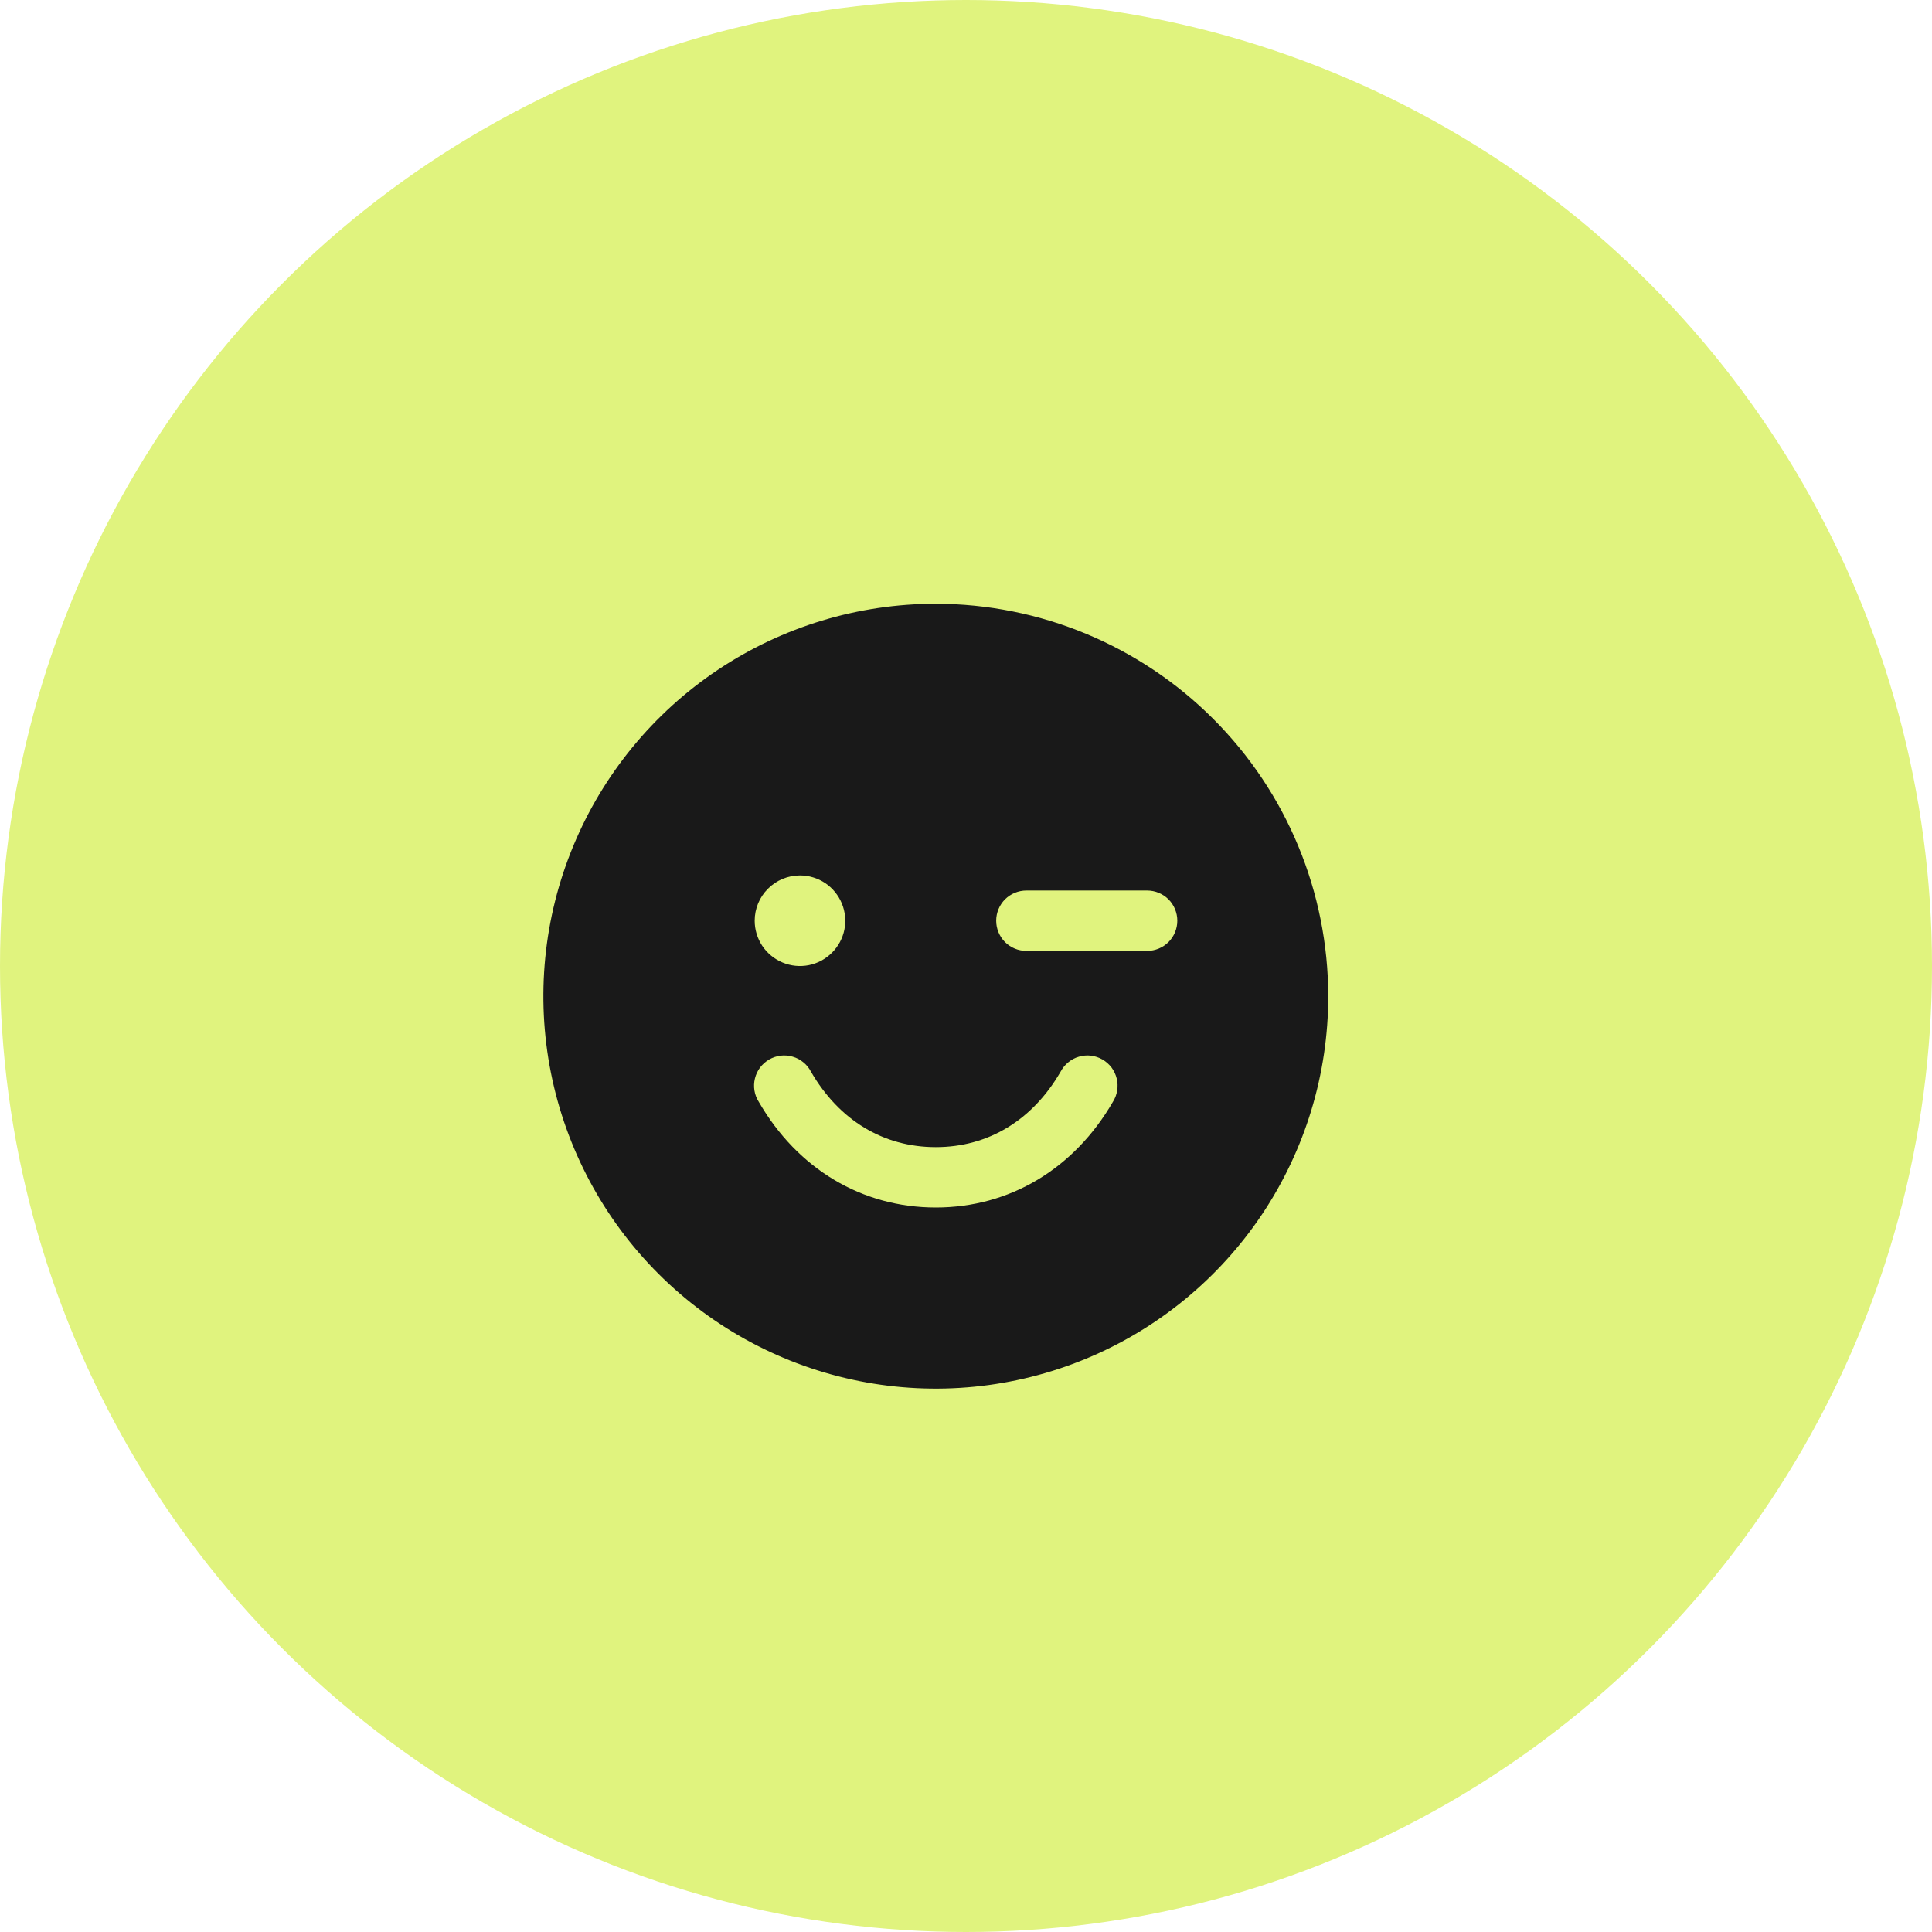 <svg width="32" height="32" viewBox="0 0 32 32" fill="none" xmlns="http://www.w3.org/2000/svg">
<circle cx="16" cy="16" r="16" fill="#E0F37E"/>
<path d="M15.5 10C14.214 10 12.958 10.381 11.889 11.095C10.82 11.81 9.987 12.825 9.495 14.013C9.003 15.2 8.874 16.507 9.125 17.768C9.376 19.029 9.995 20.187 10.904 21.096C11.813 22.005 12.971 22.624 14.232 22.875C15.493 23.126 16.8 22.997 17.987 22.505C19.175 22.013 20.19 21.18 20.905 20.111C21.619 19.042 22 17.786 22 16.5C21.998 14.777 21.313 13.124 20.094 11.906C18.876 10.687 17.223 10.002 15.5 10ZM13.25 14.5C13.398 14.5 13.543 14.544 13.667 14.626C13.79 14.709 13.886 14.826 13.943 14.963C14 15.1 14.014 15.251 13.986 15.396C13.957 15.542 13.885 15.675 13.78 15.78C13.675 15.885 13.542 15.957 13.396 15.986C13.251 16.015 13.1 16 12.963 15.943C12.826 15.886 12.709 15.79 12.626 15.667C12.544 15.543 12.5 15.398 12.5 15.25C12.5 15.051 12.579 14.86 12.72 14.72C12.86 14.579 13.051 14.5 13.25 14.5ZM18.433 18.25C17.789 19.362 16.721 20 15.5 20C14.279 20 13.211 19.363 12.568 18.25C12.531 18.193 12.507 18.13 12.496 18.063C12.485 17.996 12.488 17.928 12.504 17.863C12.52 17.797 12.549 17.736 12.589 17.682C12.63 17.628 12.681 17.583 12.739 17.549C12.798 17.515 12.862 17.494 12.929 17.485C12.996 17.477 13.064 17.483 13.129 17.502C13.194 17.52 13.254 17.552 13.306 17.595C13.358 17.637 13.401 17.69 13.432 17.75C13.899 18.557 14.633 19 15.5 19C16.367 19 17.101 18.556 17.567 17.75C17.599 17.69 17.642 17.637 17.694 17.595C17.746 17.552 17.806 17.52 17.871 17.502C17.936 17.483 18.004 17.477 18.071 17.485C18.138 17.494 18.202 17.515 18.261 17.549C18.319 17.583 18.37 17.628 18.411 17.682C18.451 17.736 18.48 17.797 18.496 17.863C18.512 17.928 18.515 17.996 18.504 18.063C18.493 18.13 18.469 18.193 18.433 18.25ZM19 15.75H17C16.867 15.75 16.74 15.697 16.646 15.604C16.553 15.51 16.5 15.383 16.5 15.25C16.5 15.117 16.553 14.99 16.646 14.896C16.74 14.803 16.867 14.75 17 14.75H19C19.133 14.75 19.26 14.803 19.354 14.896C19.447 14.99 19.5 15.117 19.5 15.25C19.5 15.383 19.447 15.51 19.354 15.604C19.26 15.697 19.133 15.75 19 15.75Z" fill="#191919"/>
</svg>
